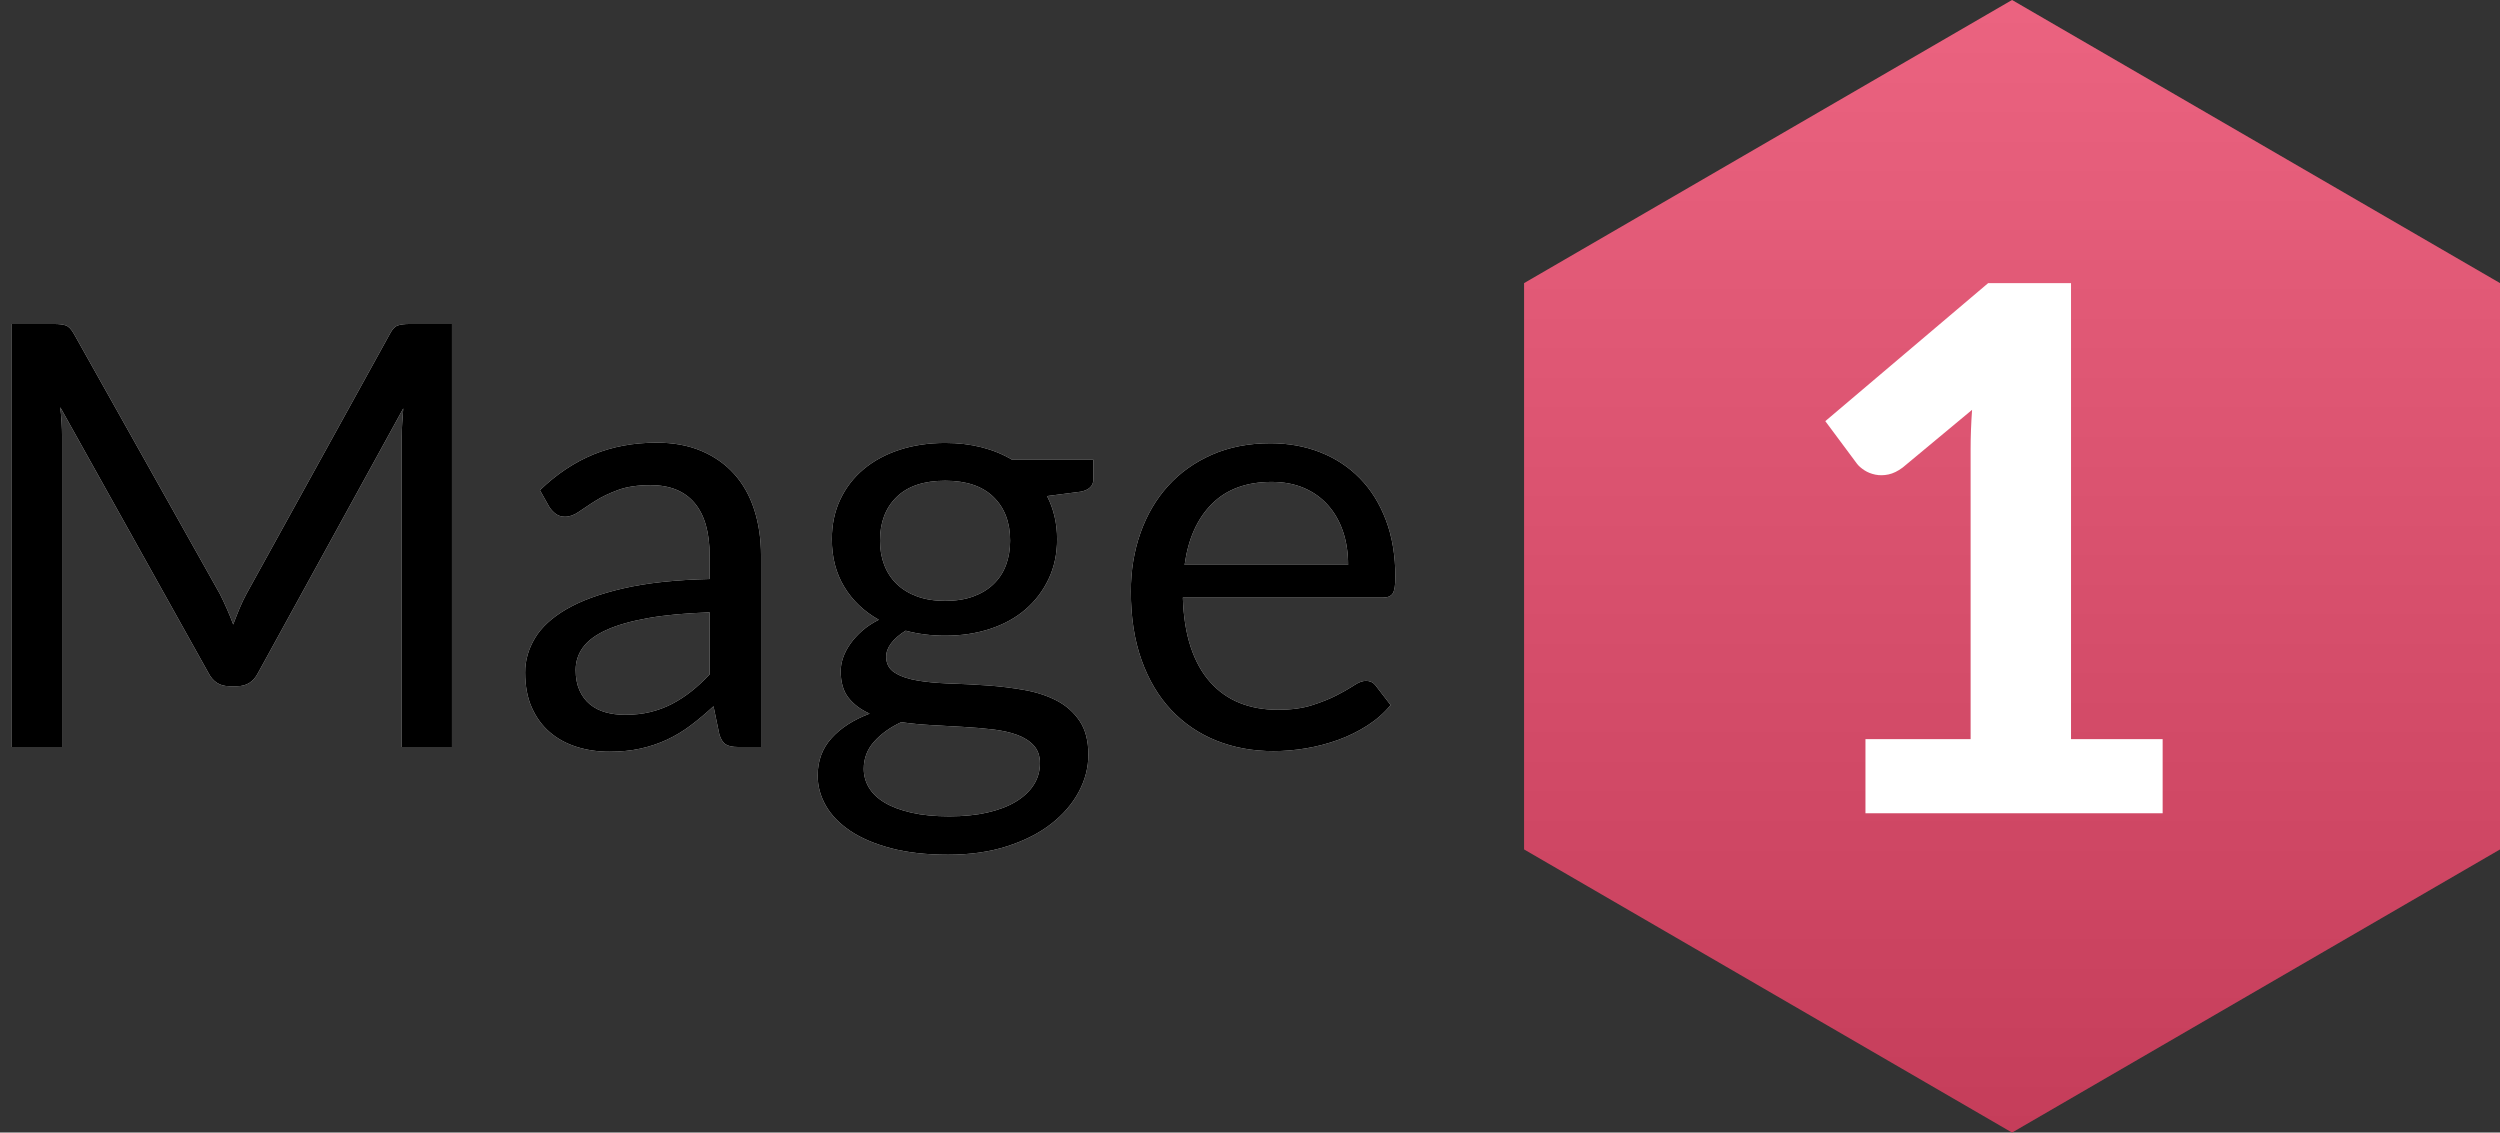 <svg height="188" viewBox="0 0 415 188" width="415" xmlns="http://www.w3.org/2000/svg" xmlns:xlink="http://www.w3.org/1999/xlink"><rect x="0" y="0" width="415" height="188" fill="#333333" stroke="none"/><defs><linearGradient id="a" x1="50%" x2="50%" y1="0%" y2="100%"><stop offset="0" stop-color="#fff" stop-opacity=".5"/><stop offset="1" stop-opacity=".5"/></linearGradient><path id="b" d="m333 0 81 47v94l-81 47-81-47v-94z"/><path id="c" d="m74.026 53.783v70.217h-8.33v-51.597c0-.686.024-1.421.073-2.205s.106-1.584.172-2.401l-24.108 43.904c-.751 1.47-1.895 2.205-3.43 2.205h-1.372c-1.535 0-2.679-.735-3.43-2.205l-24.598-44.1c.196 1.731.294 3.332.294 4.802v51.597h-8.33v-70.217h7.007c.849 0 1.503.082 1.96.245.457.163.898.621 1.323 1.372l24.255 43.218c.392.784.776 1.601 1.151 2.45s.727 1.715 1.054 2.597c.327-.882.67-1.756 1.029-2.622s.751-1.69 1.176-2.474l23.814-43.169c.392-.751.825-1.209 1.298-1.372.474-.163 1.135-.245 1.984-.245zm42.777 47.873c-4.018.131-7.44.449-10.265.956s-5.129 1.168-6.909 1.984c-1.78.817-3.071 1.78-3.871 2.891s-1.2 2.352-1.2 3.724c0 1.307.212 2.434.637 3.381s1.004 1.723 1.74 2.328 1.601 1.045 2.597 1.323c.996.278 2.066.416 3.209.416 1.535 0 2.94-.155 4.214-.466s2.474-.759 3.602-1.347 2.205-1.29 3.234-2.107 2.033-1.748 3.014-2.793zm-28.175-20.286c2.744-2.646 5.7-4.622 8.869-5.929 3.169-1.307 6.68-1.96 10.535-1.96 2.777 0 5.243.457 7.399 1.372s3.969 2.189 5.439 3.822 2.581 3.61 3.332 5.929 1.127 4.867 1.127 7.644v31.752h-3.871c-.849 0-1.503-.139-1.96-.416s-.817-.825-1.078-1.641l-.98-4.704c-1.307 1.209-2.581 2.278-3.822 3.209s-2.548 1.715-3.92 2.352-2.834 1.127-4.386 1.47-3.275.514-5.17.514c-1.927 0-3.74-.269-5.439-.808s-3.177-1.347-4.434-2.425-2.254-2.442-2.989-4.091-1.103-3.601-1.103-5.856c0-1.96.539-3.846 1.617-5.66s2.826-3.422 5.243-4.827c2.417-1.405 5.57-2.556 9.457-3.454 3.887-.898 8.657-1.413 14.308-1.544v-3.871c0-3.855-.833-6.77-2.499-8.746s-4.1-2.965-7.301-2.965c-2.156 0-3.961.269-5.415.808s-2.711 1.143-3.773 1.813l-.769.49c-.741.478-1.4.919-1.975 1.323-.768.539-1.527.808-2.279.808-.588 0-1.094-.155-1.519-.466s-.784-.694-1.078-1.151zm67.277 18.375c1.764 0 3.316-.245 4.655-.735 1.339-.49 2.466-1.176 3.381-2.058s1.601-1.935 2.058-3.16.686-2.572.686-4.043c0-3.038-.923-5.455-2.768-7.252-1.846-1.797-4.516-2.695-8.011-2.695-3.528 0-6.215.898-8.06 2.695-1.846 1.797-2.768 4.214-2.768 7.252 0 1.47.237 2.817.711 4.043s1.168 2.278 2.083 3.16 2.042 1.568 3.381 2.058c1.339.49 2.891.735 4.655.735zm15.729 26.95c0-1.209-.343-2.189-1.029-2.94s-1.609-1.339-2.768-1.764-2.507-.727-4.043-.906-3.16-.319-4.875-.416-3.454-.196-5.218-.294-3.463-.261-5.096-.49c-1.829.849-3.324 1.919-4.484 3.209s-1.74 2.801-1.74 4.532c0 1.111.286 2.148.858 3.111s1.445 1.797 2.622 2.499 2.654 1.258 4.434 1.666 3.879.613 6.296.613c2.352 0 4.459-.212 6.321-.637s3.438-1.029 4.729-1.813 2.278-1.715 2.965-2.793 1.029-2.27 1.029-3.577zm8.869-50.372v3.234c0 1.078-.686 1.764-2.058 2.058l-5.635.735c1.111 2.156 1.666 4.541 1.666 7.154 0 2.417-.465 4.614-1.397 6.59s-2.213 3.667-3.846 5.072c-1.633 1.405-3.593 2.483-5.88 3.234s-4.769 1.127-7.448 1.127c-2.319 0-4.508-.278-6.566-.833-1.045.653-1.846 1.347-2.401 2.083s-.833 1.478-.833 2.229c0 1.176.482 2.066 1.446 2.671s2.229 1.037 3.797 1.298c1.394.232 2.962.387 4.704.465l.662.025c2.009.065 4.067.171 6.174.319s4.165.4 6.174.759 3.797.947 5.365 1.764 2.834 1.944 3.797 3.381 1.446 3.299 1.446 5.586c0 2.123-.531 4.181-1.593 6.174s-2.589 3.765-4.582 5.316-4.434 2.793-7.325 3.724-6.149 1.397-9.775 1.397-6.795-.359-9.506-1.078-4.965-1.682-6.762-2.891-3.144-2.605-4.043-4.189-1.347-3.242-1.347-4.973c0-2.45.768-4.524 2.303-6.223s3.642-3.054 6.321-4.067c-1.47-.653-2.638-1.527-3.503-2.622s-1.298-2.572-1.298-4.434c0-.719.131-1.462.392-2.229s.661-1.535 1.2-2.303 1.2-1.494 1.984-2.18 1.699-1.29 2.744-1.813c-2.45-1.372-4.361-3.193-5.733-5.463s-2.058-4.908-2.058-7.913c0-2.417.465-4.614 1.397-6.59s2.229-3.659 3.896-5.047 3.65-2.458 5.954-3.209 4.826-1.127 7.571-1.127c2.156 0 4.165.237 6.027.711s3.561 1.168 5.096 2.083zm42.287 17.444c0-2.025-.286-3.879-.858-5.561s-1.405-3.136-2.499-4.361-2.425-2.172-3.994-2.842-3.348-1.004-5.341-1.004c-4.181 0-7.489 1.217-9.922 3.651s-3.944 5.806-4.532 10.118zm7.056 23.275c-1.078 1.307-2.368 2.442-3.871 3.405s-3.111 1.756-4.827 2.377-3.487 1.086-5.316 1.397-3.642.466-5.439.466c-3.43 0-6.59-.58-9.482-1.74s-5.39-2.858-7.497-5.096-3.748-5.006-4.925-8.306-1.764-7.089-1.764-11.368c0-3.463.531-6.697 1.593-9.702s2.589-5.61 4.582-7.816 4.426-3.936 7.301-5.194 6.109-1.887 9.702-1.887c2.973 0 5.725.498 8.257 1.494s4.72 2.434 6.566 4.312 3.291 4.198 4.337 6.958 1.568 5.904 1.568 9.432c0 1.372-.147 2.287-.441 2.744s-.849.686-1.666.686h-33.173c.098 3.136.531 5.864 1.298 8.183s1.837 4.255 3.209 5.806 3.005 2.711 4.9 3.479 4.018 1.151 6.37 1.151c2.189 0 4.075-.253 5.66-.759s2.948-1.053 4.091-1.641c1-.515 1.857-.998 2.57-1.45l.297-.192c.768-.506 1.429-.759 1.984-.759.653 0 1.172.229 1.555.688z"/></defs><g fill="none" fill-rule="evenodd" transform="translate(1)"><use fill="#e8486a" xlink:href="#b"/><use fill="url(#a)" fill-opacity=".3" xlink:href="#b"/><path d="m358 122.697v12.303h-49.333v-12.303h17.455v-48.121c0-1.051.02-2.121.061-3.212.04-1.091.101-2.202.182-3.333l-11.515 9.576c-.808.606-1.596.99-2.364 1.152-.768.162-1.495.172-2.182.03-.687-.141-1.293-.384-1.818-.727-.525-.343-.929-.697-1.212-1.061l-5.273-7.091 27.03-22.909h13.758v75.697z" fill="#fff"/><g fill-rule="nonzero"><use fill="#fff" xlink:href="#c"/><use fill="#000" xlink:href="#c"/></g></g></svg>